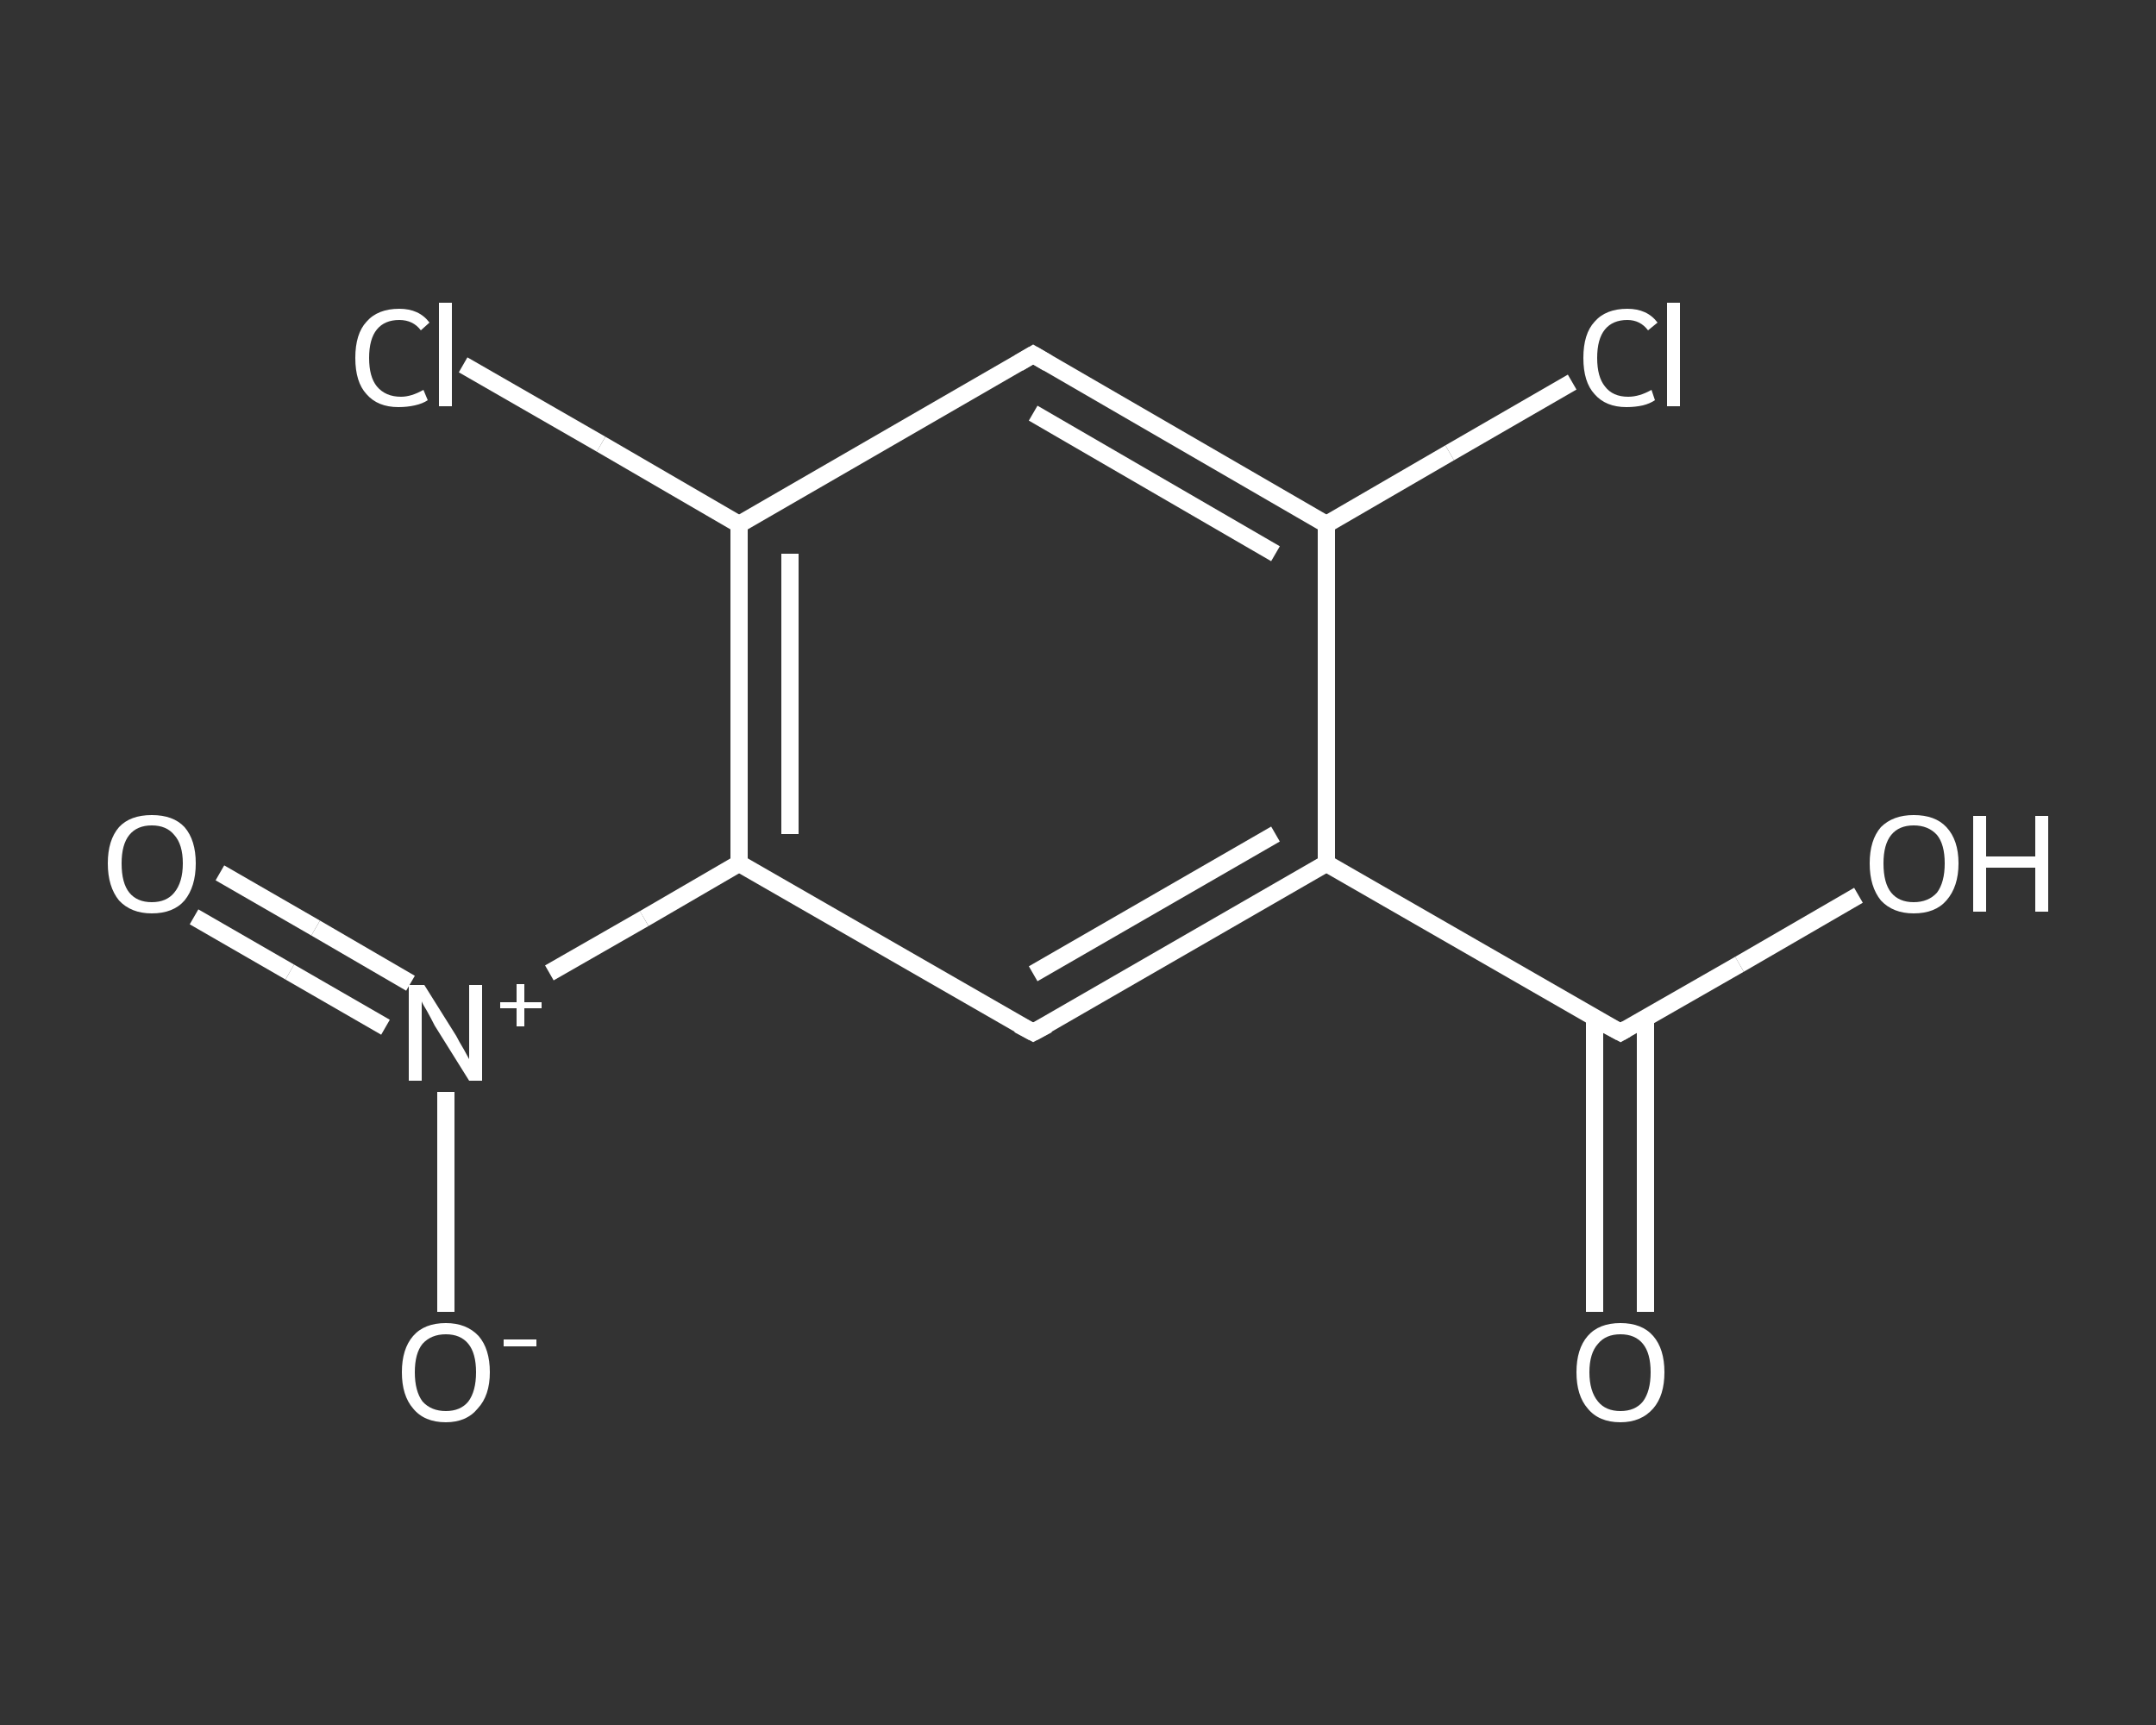<?xml version='1.0' encoding='iso-8859-1'?>
<svg version='1.1' baseProfile='full'
              xmlns='http://www.w3.org/2000/svg'
                      xmlns:rdkit='http://www.rdkit.org/xml'
                      xmlns:xlink='http://www.w3.org/1999/xlink'
                  xml:space='preserve'
width='250px' height='200px' viewBox='0 0 250 200'>
<rect x="0" y="0" width="250" height="200" fill="#333333" stroke="none"/>
<!-- END OF HEADER -->
<rect style='opacity:1.0;fill:transparent;stroke:none' width='250.0' height='200.0' x='0.0' y='0.0'> </rect>
<path class='bond-0 atom-0 atom-1' d='M 184.9,152.1 L 184.9,135.1' style='fill:none;fill-rule:evenodd;stroke:#FFFFFF;stroke-width:2.0px;stroke-linecap:butt;stroke-linejoin:miter;stroke-opacity:1' />
<path class='bond-0 atom-0 atom-1' d='M 184.9,135.1 L 184.9,118.0' style='fill:none;fill-rule:evenodd;stroke:#FFFFFF;stroke-width:2.0px;stroke-linecap:butt;stroke-linejoin:miter;stroke-opacity:1' />
<path class='bond-0 atom-0 atom-1' d='M 190.8,152.1 L 190.8,135.1' style='fill:none;fill-rule:evenodd;stroke:#FFFFFF;stroke-width:2.0px;stroke-linecap:butt;stroke-linejoin:miter;stroke-opacity:1' />
<path class='bond-0 atom-0 atom-1' d='M 190.8,135.1 L 190.8,118.0' style='fill:none;fill-rule:evenodd;stroke:#FFFFFF;stroke-width:2.0px;stroke-linecap:butt;stroke-linejoin:miter;stroke-opacity:1' />
<path class='bond-1 atom-1 atom-2' d='M 187.9,119.7 L 201.7,111.8' style='fill:none;fill-rule:evenodd;stroke:#FFFFFF;stroke-width:2.0px;stroke-linecap:butt;stroke-linejoin:miter;stroke-opacity:1' />
<path class='bond-1 atom-1 atom-2' d='M 201.7,111.8 L 215.5,103.8' style='fill:none;fill-rule:evenodd;stroke:#FFFFFF;stroke-width:2.0px;stroke-linecap:butt;stroke-linejoin:miter;stroke-opacity:1' />
<path class='bond-2 atom-1 atom-3' d='M 187.9,119.7 L 153.8,100.1' style='fill:none;fill-rule:evenodd;stroke:#FFFFFF;stroke-width:2.0px;stroke-linecap:butt;stroke-linejoin:miter;stroke-opacity:1' />
<path class='bond-3 atom-3 atom-4' d='M 153.8,100.1 L 119.8,119.7' style='fill:none;fill-rule:evenodd;stroke:#FFFFFF;stroke-width:2.0px;stroke-linecap:butt;stroke-linejoin:miter;stroke-opacity:1' />
<path class='bond-3 atom-3 atom-4' d='M 147.9,96.7 L 119.8,112.9' style='fill:none;fill-rule:evenodd;stroke:#FFFFFF;stroke-width:2.0px;stroke-linecap:butt;stroke-linejoin:miter;stroke-opacity:1' />
<path class='bond-4 atom-4 atom-5' d='M 119.8,119.7 L 85.7,100.1' style='fill:none;fill-rule:evenodd;stroke:#FFFFFF;stroke-width:2.0px;stroke-linecap:butt;stroke-linejoin:miter;stroke-opacity:1' />
<path class='bond-5 atom-5 atom-6' d='M 85.7,100.1 L 74.7,106.5' style='fill:none;fill-rule:evenodd;stroke:#FFFFFF;stroke-width:2.0px;stroke-linecap:butt;stroke-linejoin:miter;stroke-opacity:1' />
<path class='bond-5 atom-5 atom-6' d='M 74.7,106.5 L 63.7,112.8' style='fill:none;fill-rule:evenodd;stroke:#FFFFFF;stroke-width:2.0px;stroke-linecap:butt;stroke-linejoin:miter;stroke-opacity:1' />
<path class='bond-6 atom-6 atom-7' d='M 47.6,114.0 L 36.6,107.6' style='fill:none;fill-rule:evenodd;stroke:#FFFFFF;stroke-width:2.0px;stroke-linecap:butt;stroke-linejoin:miter;stroke-opacity:1' />
<path class='bond-6 atom-6 atom-7' d='M 36.6,107.6 L 25.5,101.2' style='fill:none;fill-rule:evenodd;stroke:#FFFFFF;stroke-width:2.0px;stroke-linecap:butt;stroke-linejoin:miter;stroke-opacity:1' />
<path class='bond-6 atom-6 atom-7' d='M 44.7,119.1 L 33.6,112.7' style='fill:none;fill-rule:evenodd;stroke:#FFFFFF;stroke-width:2.0px;stroke-linecap:butt;stroke-linejoin:miter;stroke-opacity:1' />
<path class='bond-6 atom-6 atom-7' d='M 33.6,112.7 L 22.5,106.3' style='fill:none;fill-rule:evenodd;stroke:#FFFFFF;stroke-width:2.0px;stroke-linecap:butt;stroke-linejoin:miter;stroke-opacity:1' />
<path class='bond-7 atom-6 atom-8' d='M 51.7,126.6 L 51.7,139.4' style='fill:none;fill-rule:evenodd;stroke:#FFFFFF;stroke-width:2.0px;stroke-linecap:butt;stroke-linejoin:miter;stroke-opacity:1' />
<path class='bond-7 atom-6 atom-8' d='M 51.7,139.4 L 51.7,152.1' style='fill:none;fill-rule:evenodd;stroke:#FFFFFF;stroke-width:2.0px;stroke-linecap:butt;stroke-linejoin:miter;stroke-opacity:1' />
<path class='bond-8 atom-5 atom-9' d='M 85.7,100.1 L 85.7,60.8' style='fill:none;fill-rule:evenodd;stroke:#FFFFFF;stroke-width:2.0px;stroke-linecap:butt;stroke-linejoin:miter;stroke-opacity:1' />
<path class='bond-8 atom-5 atom-9' d='M 91.6,96.7 L 91.6,64.2' style='fill:none;fill-rule:evenodd;stroke:#FFFFFF;stroke-width:2.0px;stroke-linecap:butt;stroke-linejoin:miter;stroke-opacity:1' />
<path class='bond-9 atom-9 atom-10' d='M 85.7,60.8 L 69.7,51.5' style='fill:none;fill-rule:evenodd;stroke:#FFFFFF;stroke-width:2.0px;stroke-linecap:butt;stroke-linejoin:miter;stroke-opacity:1' />
<path class='bond-9 atom-9 atom-10' d='M 69.7,51.5 L 53.7,42.3' style='fill:none;fill-rule:evenodd;stroke:#FFFFFF;stroke-width:2.0px;stroke-linecap:butt;stroke-linejoin:miter;stroke-opacity:1' />
<path class='bond-10 atom-9 atom-11' d='M 85.7,60.8 L 119.8,41.1' style='fill:none;fill-rule:evenodd;stroke:#FFFFFF;stroke-width:2.0px;stroke-linecap:butt;stroke-linejoin:miter;stroke-opacity:1' />
<path class='bond-11 atom-11 atom-12' d='M 119.8,41.1 L 153.8,60.8' style='fill:none;fill-rule:evenodd;stroke:#FFFFFF;stroke-width:2.0px;stroke-linecap:butt;stroke-linejoin:miter;stroke-opacity:1' />
<path class='bond-11 atom-11 atom-12' d='M 119.8,47.9 L 147.9,64.2' style='fill:none;fill-rule:evenodd;stroke:#FFFFFF;stroke-width:2.0px;stroke-linecap:butt;stroke-linejoin:miter;stroke-opacity:1' />
<path class='bond-12 atom-12 atom-13' d='M 153.8,60.8 L 168.1,52.5' style='fill:none;fill-rule:evenodd;stroke:#FFFFFF;stroke-width:2.0px;stroke-linecap:butt;stroke-linejoin:miter;stroke-opacity:1' />
<path class='bond-12 atom-12 atom-13' d='M 168.1,52.5 L 182.3,44.3' style='fill:none;fill-rule:evenodd;stroke:#FFFFFF;stroke-width:2.0px;stroke-linecap:butt;stroke-linejoin:miter;stroke-opacity:1' />
<path class='bond-13 atom-12 atom-3' d='M 153.8,60.8 L 153.8,100.1' style='fill:none;fill-rule:evenodd;stroke:#FFFFFF;stroke-width:2.0px;stroke-linecap:butt;stroke-linejoin:miter;stroke-opacity:1' />
<path d='M 188.6,119.3 L 187.9,119.7 L 186.2,118.8' style='fill:none;stroke:#FFFFFF;stroke-width:2.0px;stroke-linecap:butt;stroke-linejoin:miter;stroke-opacity:1;' />
<path d='M 121.5,118.8 L 119.8,119.7 L 118.1,118.8' style='fill:none;stroke:#FFFFFF;stroke-width:2.0px;stroke-linecap:butt;stroke-linejoin:miter;stroke-opacity:1;' />
<path d='M 118.1,42.1 L 119.8,41.1 L 121.5,42.1' style='fill:none;stroke:#FFFFFF;stroke-width:2.0px;stroke-linecap:butt;stroke-linejoin:miter;stroke-opacity:1;' />
<path class='atom-0' d='M 182.8 159.1
Q 182.8 156.4, 184.1 154.9
Q 185.4 153.4, 187.9 153.4
Q 190.4 153.4, 191.7 154.9
Q 193.0 156.4, 193.0 159.1
Q 193.0 161.8, 191.7 163.3
Q 190.3 164.9, 187.9 164.9
Q 185.4 164.9, 184.1 163.3
Q 182.8 161.8, 182.8 159.1
M 187.9 163.6
Q 189.6 163.6, 190.5 162.5
Q 191.4 161.3, 191.4 159.1
Q 191.4 156.9, 190.5 155.8
Q 189.6 154.7, 187.9 154.7
Q 186.2 154.7, 185.3 155.8
Q 184.3 156.9, 184.3 159.1
Q 184.3 161.3, 185.3 162.5
Q 186.2 163.6, 187.9 163.6
' fill='#FFFFFF'/>
<path class='atom-2' d='M 216.8 100.1
Q 216.8 97.4, 218.1 95.9
Q 219.5 94.5, 221.9 94.5
Q 224.4 94.5, 225.7 95.9
Q 227.1 97.4, 227.1 100.1
Q 227.1 102.8, 225.7 104.4
Q 224.4 105.9, 221.9 105.9
Q 219.5 105.9, 218.1 104.4
Q 216.8 102.8, 216.8 100.1
M 221.9 104.6
Q 223.6 104.6, 224.6 103.5
Q 225.5 102.3, 225.5 100.1
Q 225.5 97.9, 224.6 96.8
Q 223.6 95.7, 221.9 95.7
Q 220.2 95.7, 219.3 96.8
Q 218.4 97.9, 218.4 100.1
Q 218.4 102.4, 219.3 103.5
Q 220.2 104.6, 221.9 104.6
' fill='#FFFFFF'/>
<path class='atom-2' d='M 228.8 94.6
L 230.3 94.6
L 230.3 99.3
L 236.0 99.3
L 236.0 94.6
L 237.5 94.6
L 237.5 105.7
L 236.0 105.7
L 236.0 100.6
L 230.3 100.6
L 230.3 105.7
L 228.8 105.7
L 228.8 94.6
' fill='#FFFFFF'/>
<path class='atom-6' d='M 49.2 114.2
L 52.9 120.1
Q 53.2 120.7, 53.8 121.7
Q 54.4 122.8, 54.4 122.8
L 54.4 114.2
L 55.9 114.2
L 55.9 125.3
L 54.4 125.3
L 50.4 118.9
Q 50.0 118.1, 49.5 117.2
Q 49.0 116.4, 48.9 116.1
L 48.9 125.3
L 47.4 125.3
L 47.4 114.2
L 49.2 114.2
' fill='#FFFFFF'/>
<path class='atom-6' d='M 58.0 116.2
L 59.9 116.2
L 59.9 114.1
L 60.8 114.1
L 60.8 116.2
L 62.8 116.2
L 62.8 116.9
L 60.8 116.9
L 60.8 119.0
L 59.9 119.0
L 59.9 116.9
L 58.0 116.9
L 58.0 116.2
' fill='#FFFFFF'/>
<path class='atom-7' d='M 12.5 100.1
Q 12.5 97.4, 13.8 95.9
Q 15.1 94.5, 17.6 94.5
Q 20.1 94.5, 21.4 95.9
Q 22.7 97.4, 22.7 100.1
Q 22.7 102.8, 21.4 104.4
Q 20.1 105.9, 17.6 105.9
Q 15.2 105.9, 13.8 104.4
Q 12.5 102.8, 12.5 100.1
M 17.6 104.6
Q 19.3 104.6, 20.2 103.5
Q 21.2 102.3, 21.2 100.1
Q 21.2 97.9, 20.2 96.8
Q 19.3 95.7, 17.6 95.7
Q 15.9 95.7, 15.0 96.8
Q 14.1 97.9, 14.1 100.1
Q 14.1 102.4, 15.0 103.5
Q 15.9 104.6, 17.6 104.6
' fill='#FFFFFF'/>
<path class='atom-8' d='M 46.6 159.1
Q 46.6 156.4, 47.9 154.9
Q 49.2 153.4, 51.7 153.4
Q 54.1 153.4, 55.5 154.9
Q 56.8 156.4, 56.8 159.1
Q 56.8 161.8, 55.4 163.3
Q 54.1 164.9, 51.7 164.9
Q 49.2 164.9, 47.9 163.3
Q 46.6 161.8, 46.6 159.1
M 51.7 163.6
Q 53.4 163.6, 54.3 162.5
Q 55.2 161.3, 55.2 159.1
Q 55.2 156.9, 54.3 155.8
Q 53.4 154.7, 51.7 154.7
Q 50.0 154.7, 49.0 155.8
Q 48.1 156.9, 48.1 159.1
Q 48.1 161.3, 49.0 162.5
Q 50.0 163.6, 51.7 163.6
' fill='#FFFFFF'/>
<path class='atom-8' d='M 58.4 155.3
L 62.2 155.3
L 62.2 156.1
L 58.4 156.1
L 58.4 155.3
' fill='#FFFFFF'/>
<path class='atom-10' d='M 41.2 41.5
Q 41.2 38.7, 42.5 37.3
Q 43.8 35.8, 46.3 35.8
Q 48.6 35.8, 49.8 37.4
L 48.8 38.3
Q 47.9 37.1, 46.3 37.1
Q 44.6 37.1, 43.7 38.2
Q 42.8 39.3, 42.8 41.5
Q 42.8 43.7, 43.7 44.8
Q 44.7 46.0, 46.5 46.0
Q 47.7 46.0, 49.1 45.2
L 49.6 46.4
Q 49.0 46.8, 48.1 47.0
Q 47.2 47.2, 46.2 47.2
Q 43.8 47.2, 42.5 45.7
Q 41.2 44.3, 41.2 41.5
' fill='#FFFFFF'/>
<path class='atom-10' d='M 50.9 35.1
L 52.4 35.1
L 52.4 47.1
L 50.9 47.1
L 50.9 35.1
' fill='#FFFFFF'/>
<path class='atom-13' d='M 183.6 41.5
Q 183.6 38.7, 184.9 37.3
Q 186.2 35.8, 188.7 35.8
Q 191.0 35.8, 192.2 37.4
L 191.1 38.3
Q 190.2 37.1, 188.7 37.1
Q 187.0 37.1, 186.1 38.2
Q 185.2 39.3, 185.2 41.5
Q 185.2 43.7, 186.1 44.8
Q 187.0 46.0, 188.8 46.0
Q 190.1 46.0, 191.5 45.2
L 191.9 46.4
Q 191.3 46.8, 190.5 47.0
Q 189.6 47.2, 188.6 47.2
Q 186.2 47.2, 184.9 45.7
Q 183.6 44.3, 183.6 41.5
' fill='#FFFFFF'/>
<path class='atom-13' d='M 193.3 35.1
L 194.8 35.1
L 194.8 47.1
L 193.3 47.1
L 193.3 35.1
' fill='#FFFFFF'/>
</svg>
